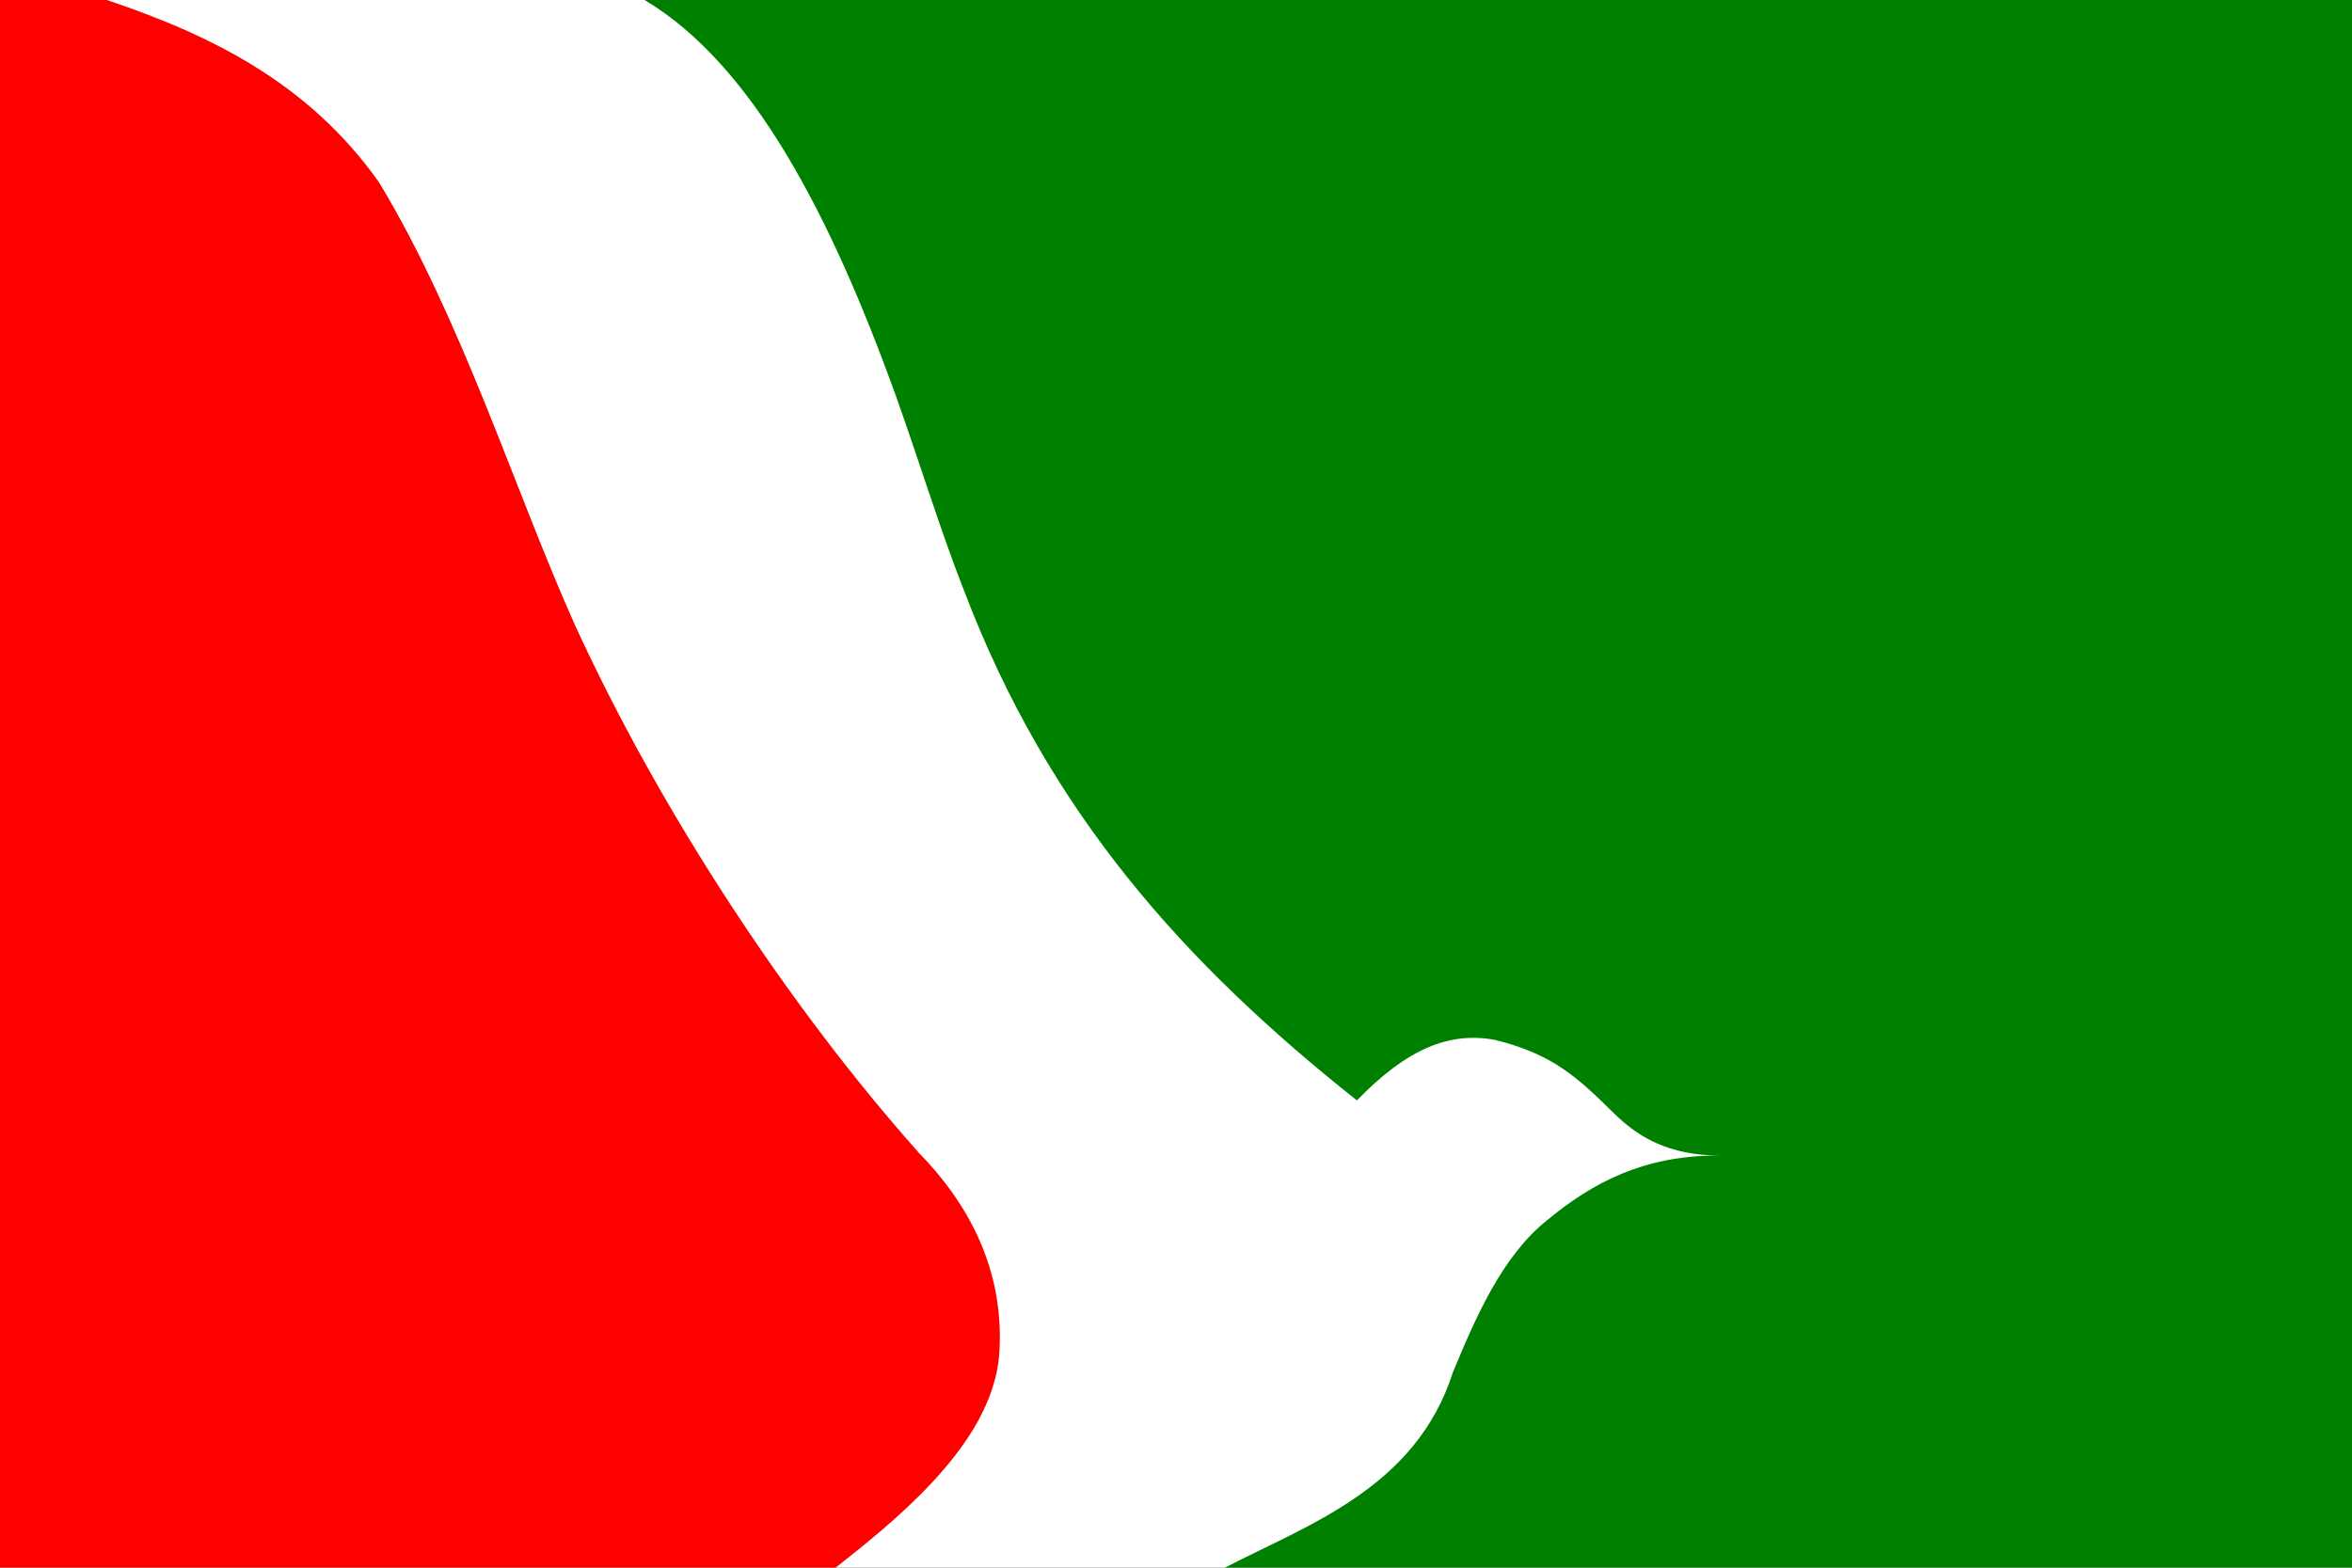 <?xml version="1.0" encoding="UTF-8" standalone="no"?>
<!-- Created with Inkscape (http://www.inkscape.org/) -->

<svg
   xmlns:dc="http://purl.org/dc/elements/1.1/"
   xmlns:cc="http://creativecommons.org/ns#"
   xmlns:rdf="http://www.w3.org/1999/02/22-rdf-syntax-ns#"
   xmlns:svg="http://www.w3.org/2000/svg"
   xmlns="http://www.w3.org/2000/svg"
   version="1.0"
   width="900"
   height="600"
   id="svg5079">
  <rect width="100%" height="100%" fill="#333333" stroke="none"/>
  <defs
     id="defs5081" />
  <rect
     width="900"
     height="599.991"
     x="7.0434572e-007"
     y="4.1401316e-007"
     id="rect3771"
     style="fill:#ffffff;fill-opacity:1;stroke:none" />
  <path
     d="M 246.656,0.009 C 287.621,24.43 317.498,81.283 342.812,151.507 c 8.906,24.945 17.414,52.605 26.125,74.655 32.408,85.213 84.733,142.955 150.281,194.997 19.045,-19.639 35.236,-26.434 52.906,-23.156 22.346,5.592 31.498,14.362 45.656,28.281 9.118,8.901 20.587,15.859 40.375,16 C 629.396,441.967 609.254,452.656 592,467.033 574.78,480.736 564.638,504.287 555.969,525.189 541.808,569.499 500.654,583.45 468.688,600 L 900,600 900,0.009 l -653.344,0 z"
     id="path3135"
     style="fill:#008000;fill-rule:evenodd;stroke:none" />
  <path
     d="M 0,0.009 0,600 l 319.75,0 c 10.775,-8.54 24.635,-19.465 36.75,-32.437 13.51,-14.466 24.86,-31.425 25.938,-50.374 1.587,-27.972 -8.866,-53.65 -31.188,-76.311 l 0.031,-0.031 c -48.739,-54.791 -98.356,-129.524 -131.75,-202.653 l 0.031,0 C 197.294,188.539 176.941,122.671 145.156,69.977 L 145.062,69.852 145,69.727 C 117.85,31.418 80.232,13.274 40.906,0.009 l -40.906,0 z"
     id="path2161"
     style="fill:#ff0000;fill-rule:evenodd;stroke:none" />
</svg>

